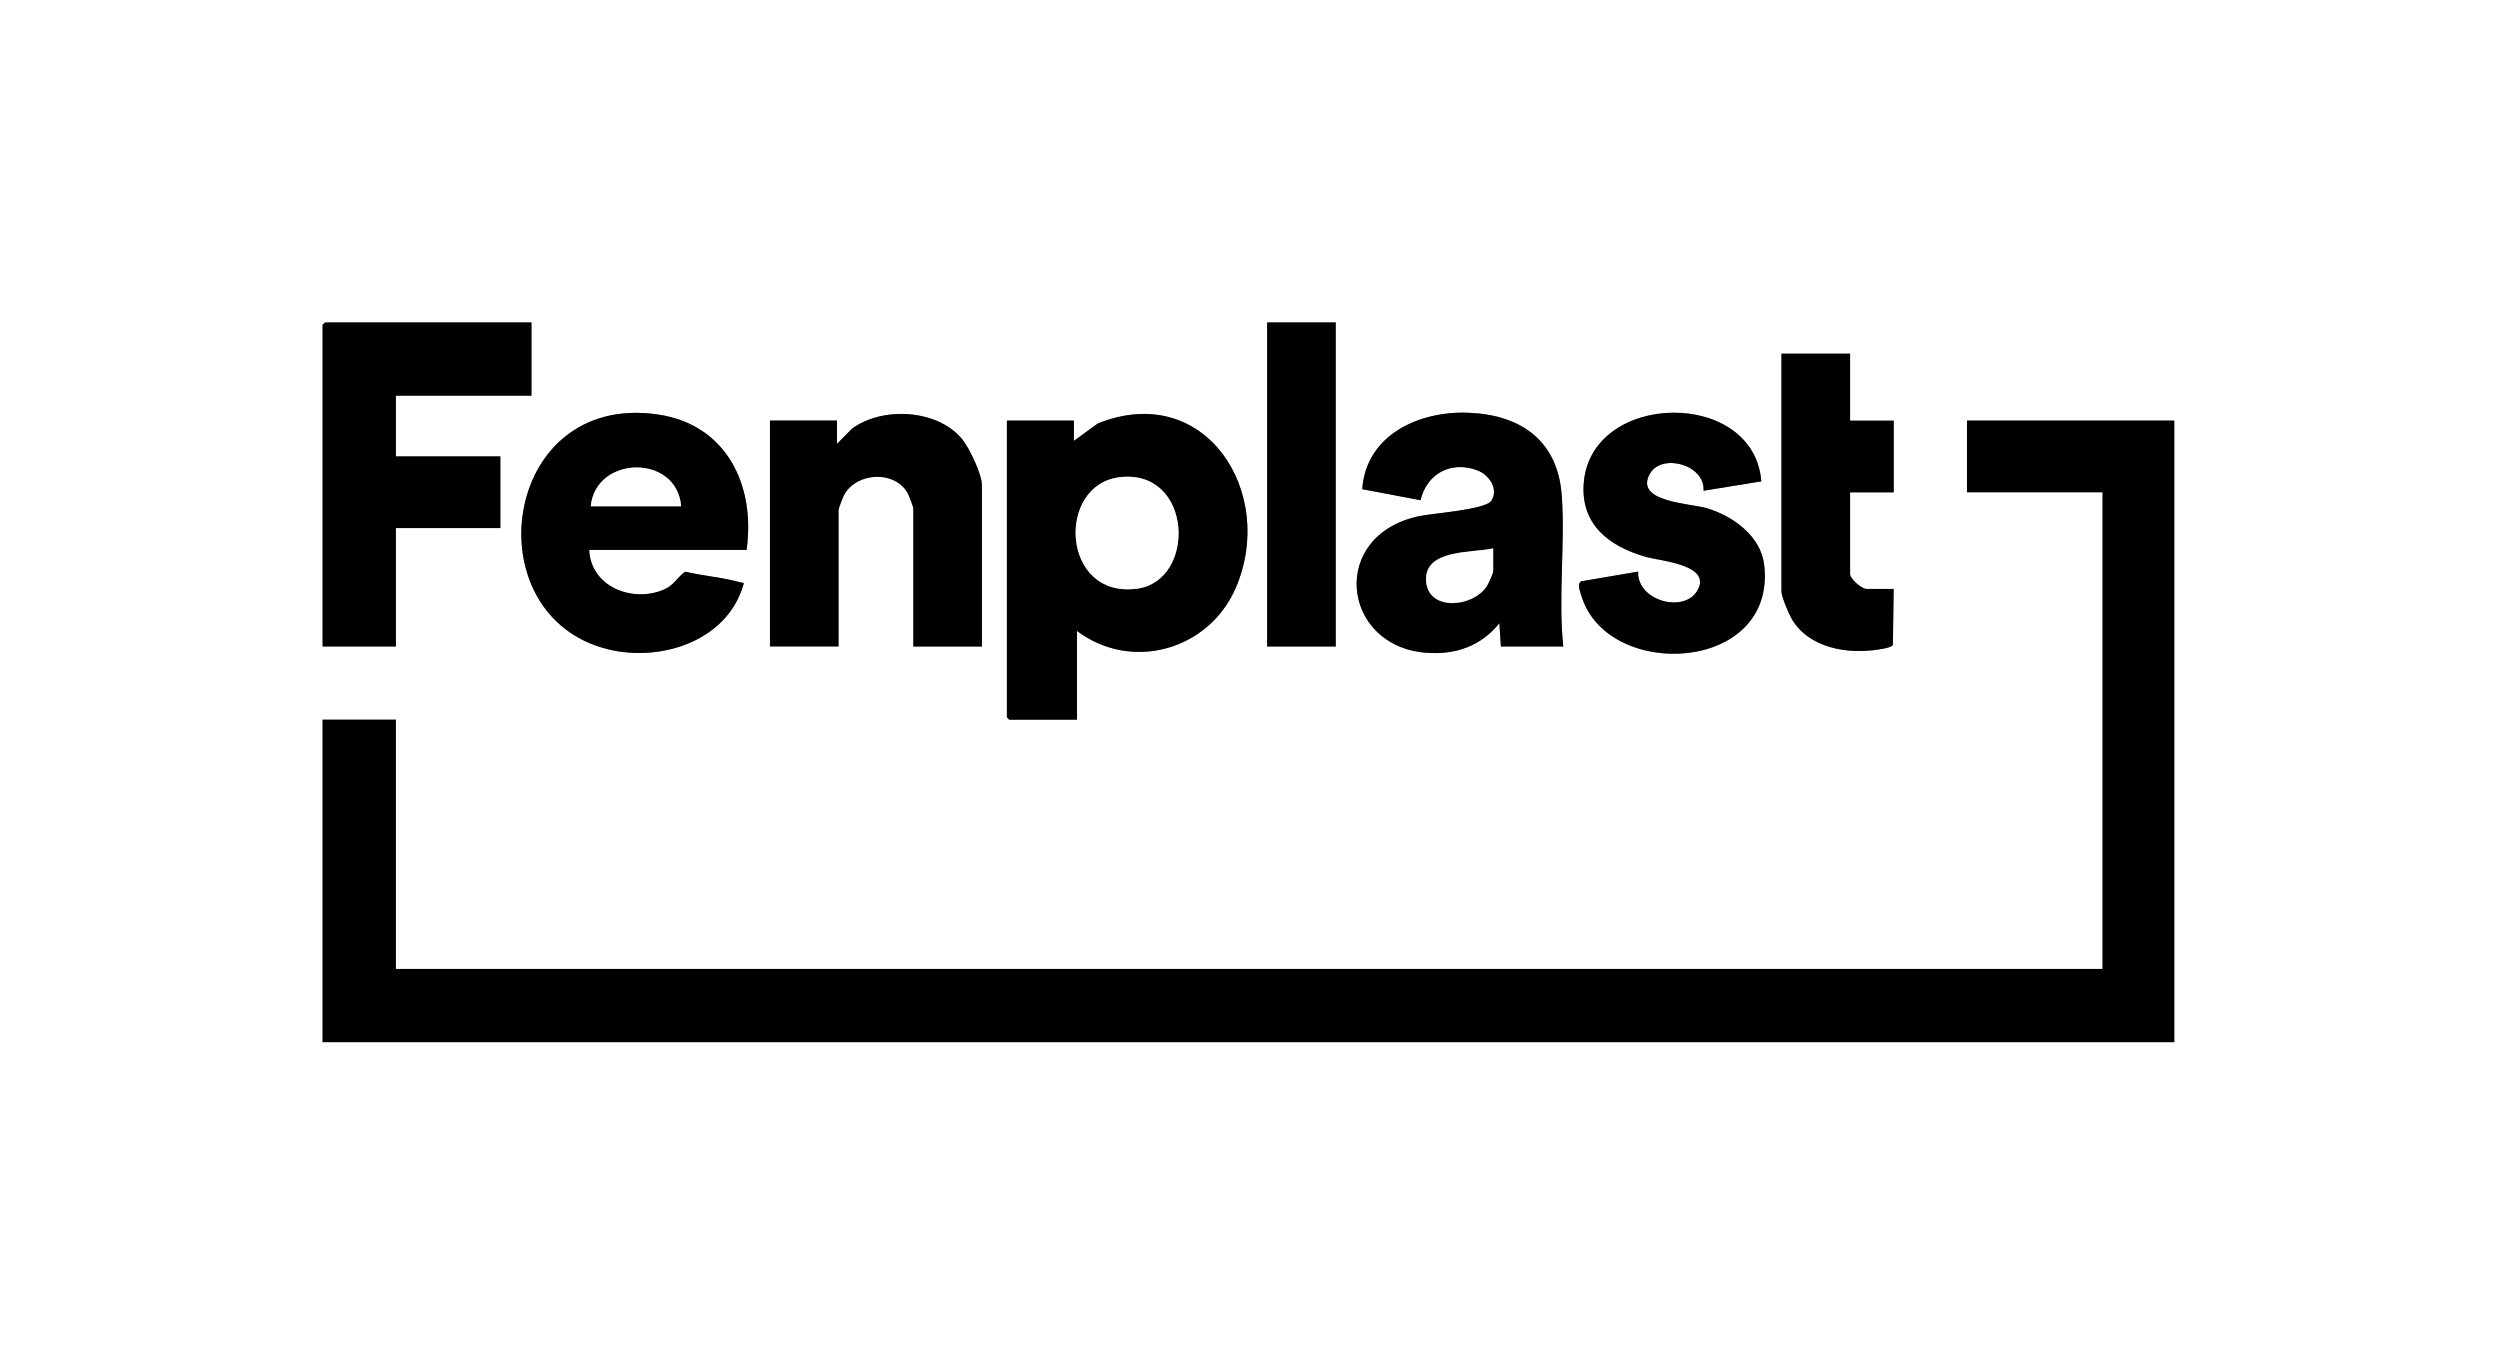 <?xml version="1.0" encoding="UTF-8"?>
<svg id="Calque_1" data-name="Calque 1" xmlns="http://www.w3.org/2000/svg" viewBox="0 0 355.15 194.08">
  <rect x="0" y="0" width="355.15" height="194.08" fill="#808080" stroke="none"/>
  <defs>
    <style>
      .cls-1 {
        fill: #fff;
      }
    </style>
  </defs>
  <path class="cls-1" d="M355.15,0v194.08H0V0h355.15ZM75.5,45.81h-29.34l-.33.33v45.7h10.41v-16.82h14.84v-10.18h-14.84v-8.63h19.26v-10.4ZM189.76,45.81h-9.74v46.03h9.74v-46.03ZM262.82,50.24h-9.74v33.75c0,.75,1.01,3.14,1.43,3.88,2.42,4.2,7.94,5.11,12.38,4.39.48-.08,1.8-.27,2.02-.63l.11-7.97h-3.87c-.69,0-2.32-1.44-2.32-2.1v-11.62h6.2v-10.18h-6.2v-9.52ZM106.06,78.12c1.28-9.14-2.82-17.76-12.54-19.22-22.35-3.35-26.46,28.71-7.04,33.37,7.44,1.79,16.81-1.22,19.12-9.18.13-.44-.09-.26-.31-.32-2.47-.72-5.43-.95-7.97-1.55-1.23.92-1.56,1.96-3.16,2.61-4.44,1.79-10.23-.5-10.46-5.7h22.36ZM222.08,91.84c-.75-6.99.27-14.4-.21-21.36-.53-7.78-5.66-11.52-13.17-11.84-7.06-.31-14.62,3.1-15.18,10.85l8.27,1.57c.92-3.78,4.33-5.63,8.04-4.26,1.69.62,3.11,2.65,2.04,4.33-.81,1.28-8.34,1.79-10.21,2.18-12.93,2.7-11.11,18.41.83,19.41,4.19.35,7.88-.89,10.51-4.2l.22,3.32h8.86ZM250.2,68.38c-1.04-13.17-24.06-12.86-25.21.14-.53,6,3.62,9.12,8.83,10.6,2.11.6,9.5,1.12,7.27,4.83-1.95,3.25-8.6,1.34-8.38-2.74l-8.04,1.37c-.72.24-.15,1.62,0,2.13,3.71,12.07,27.74,10.91,25.94-4.46-.48-4.1-4.44-6.93-8.12-8.04-2.32-.7-10.41-.86-8.11-4.91,1.69-2.98,7.87-1.27,7.62,2.42l8.19-1.33ZM139.49,91.84v-22.9c0-1.59-1.82-5.37-2.88-6.63-3.53-4.17-11.26-4.56-15.57-1.41l-2.14,2.17v-3.32h-9.52v32.09h9.74v-19.36c0-.25.65-1.94.84-2.26,1.84-3.14,7.1-3.39,8.95-.22.19.32.84,2.01.84,2.26v19.59h9.74ZM153,89.63c7.74,5.84,18.74,2.74,22.55-6.12,5.82-13.51-4.31-29.5-19.6-23.35l-3.39,2.47v-2.88h-9.52v42.16l.33.33h9.63v-12.61ZM308.88,59.75h-29.45v10.18h19.26v67.72H56.24v-35.41h-10.41v45.81h263.04V59.75Z"/>
  <polygon points="308.88 59.75 308.88 148.05 45.83 148.05 45.83 102.24 56.24 102.24 56.24 137.65 298.69 137.65 298.69 69.93 279.43 69.93 279.43 59.75 308.88 59.75"/>
  <path d="M153,89.63v12.61h-9.63l-.33-.33v-42.16h9.52v2.88s3.39-2.47,3.39-2.47c15.29-6.14,25.43,9.85,19.6,23.35-3.82,8.85-14.81,11.96-22.55,6.12ZM159.15,67.78c-9.15.99-8.45,17.28,2.36,15.85,8.49-1.12,7.97-16.97-2.36-15.85Z"/>
  <polygon points="75.5 45.81 75.5 56.21 56.24 56.21 56.24 64.84 71.08 64.84 71.08 75.02 56.24 75.02 56.24 91.84 45.83 91.84 45.83 46.14 46.17 45.81 75.5 45.81"/>
  <path d="M106.06,78.12h-22.36c.23,5.2,6.03,7.49,10.46,5.7,1.61-.65,1.93-1.69,3.16-2.61,2.54.6,5.5.83,7.97,1.55.22.06.44-.12.31.32-2.31,7.97-11.68,10.97-19.12,9.18-19.42-4.66-15.31-36.72,7.04-33.37,9.72,1.46,13.82,10.08,12.54,19.22ZM96.76,71.92c-.6-7.43-12.12-7.26-12.84,0h12.84Z"/>
  <path d="M222.08,91.84h-8.86l-.22-3.32c-2.63,3.31-6.32,4.55-10.51,4.2-11.94-1-13.76-16.72-.83-19.41,1.88-.39,9.4-.91,10.21-2.18,1.07-1.69-.35-3.71-2.04-4.33-3.71-1.37-7.12.48-8.04,4.26l-8.27-1.57c.55-7.75,8.12-11.16,15.18-10.85,7.51.33,12.64,4.07,13.17,11.84.48,6.97-.53,14.37.21,21.36ZM212.12,77.9c-3.05.66-9.72.02-9.53,4.54s6.63,3.88,8.61.84c.23-.35.92-1.87.92-2.18v-3.21Z"/>
  <path d="M139.49,91.84h-9.74v-19.59c0-.25-.65-1.94-.84-2.26-1.85-3.17-7.11-2.92-8.95.22-.19.32-.84,2.01-.84,2.26v19.36h-9.74v-32.09h9.52v3.32l2.14-2.17c4.31-3.16,12.04-2.77,15.57,1.41,1.07,1.26,2.88,5.05,2.88,6.63v22.9Z"/>
  <path d="M250.2,68.38l-8.19,1.33c.25-3.69-5.93-5.39-7.62-2.42-2.3,4.05,5.8,4.21,8.11,4.91,3.68,1.11,7.64,3.94,8.12,8.04,1.8,15.37-22.24,16.53-25.94,4.46-.16-.51-.73-1.89,0-2.13l8.04-1.37c-.22,4.08,6.43,5.98,8.38,2.74,2.23-3.71-5.16-4.24-7.27-4.83-5.21-1.47-9.36-4.6-8.83-10.6,1.16-13,24.18-13.31,25.21-.14Z"/>
  <path d="M262.82,50.24v9.52h6.2v10.18h-6.2v11.62c0,.66,1.64,2.1,2.32,2.1h3.87l-.11,7.97c-.22.37-1.54.56-2.02.63-4.44.72-9.96-.19-12.38-4.39-.42-.74-1.43-3.13-1.43-3.88v-33.75h9.74Z"/>
  <rect x="180.01" y="45.81" width="9.74" height="46.03"/>
  <path class="cls-1" d="M159.15,67.78c10.33-1.12,10.85,14.73,2.36,15.85-10.81,1.42-11.51-14.86-2.36-15.85Z"/>
  <path class="cls-1" d="M96.76,71.92h-12.84c.73-7.26,12.25-7.43,12.84,0Z"/>
  <path class="cls-1" d="M212.12,77.9v3.21c0,.31-.7,1.83-.92,2.18-1.98,3.04-8.42,3.56-8.61-.84s6.48-3.88,9.53-4.54Z"/>
</svg>